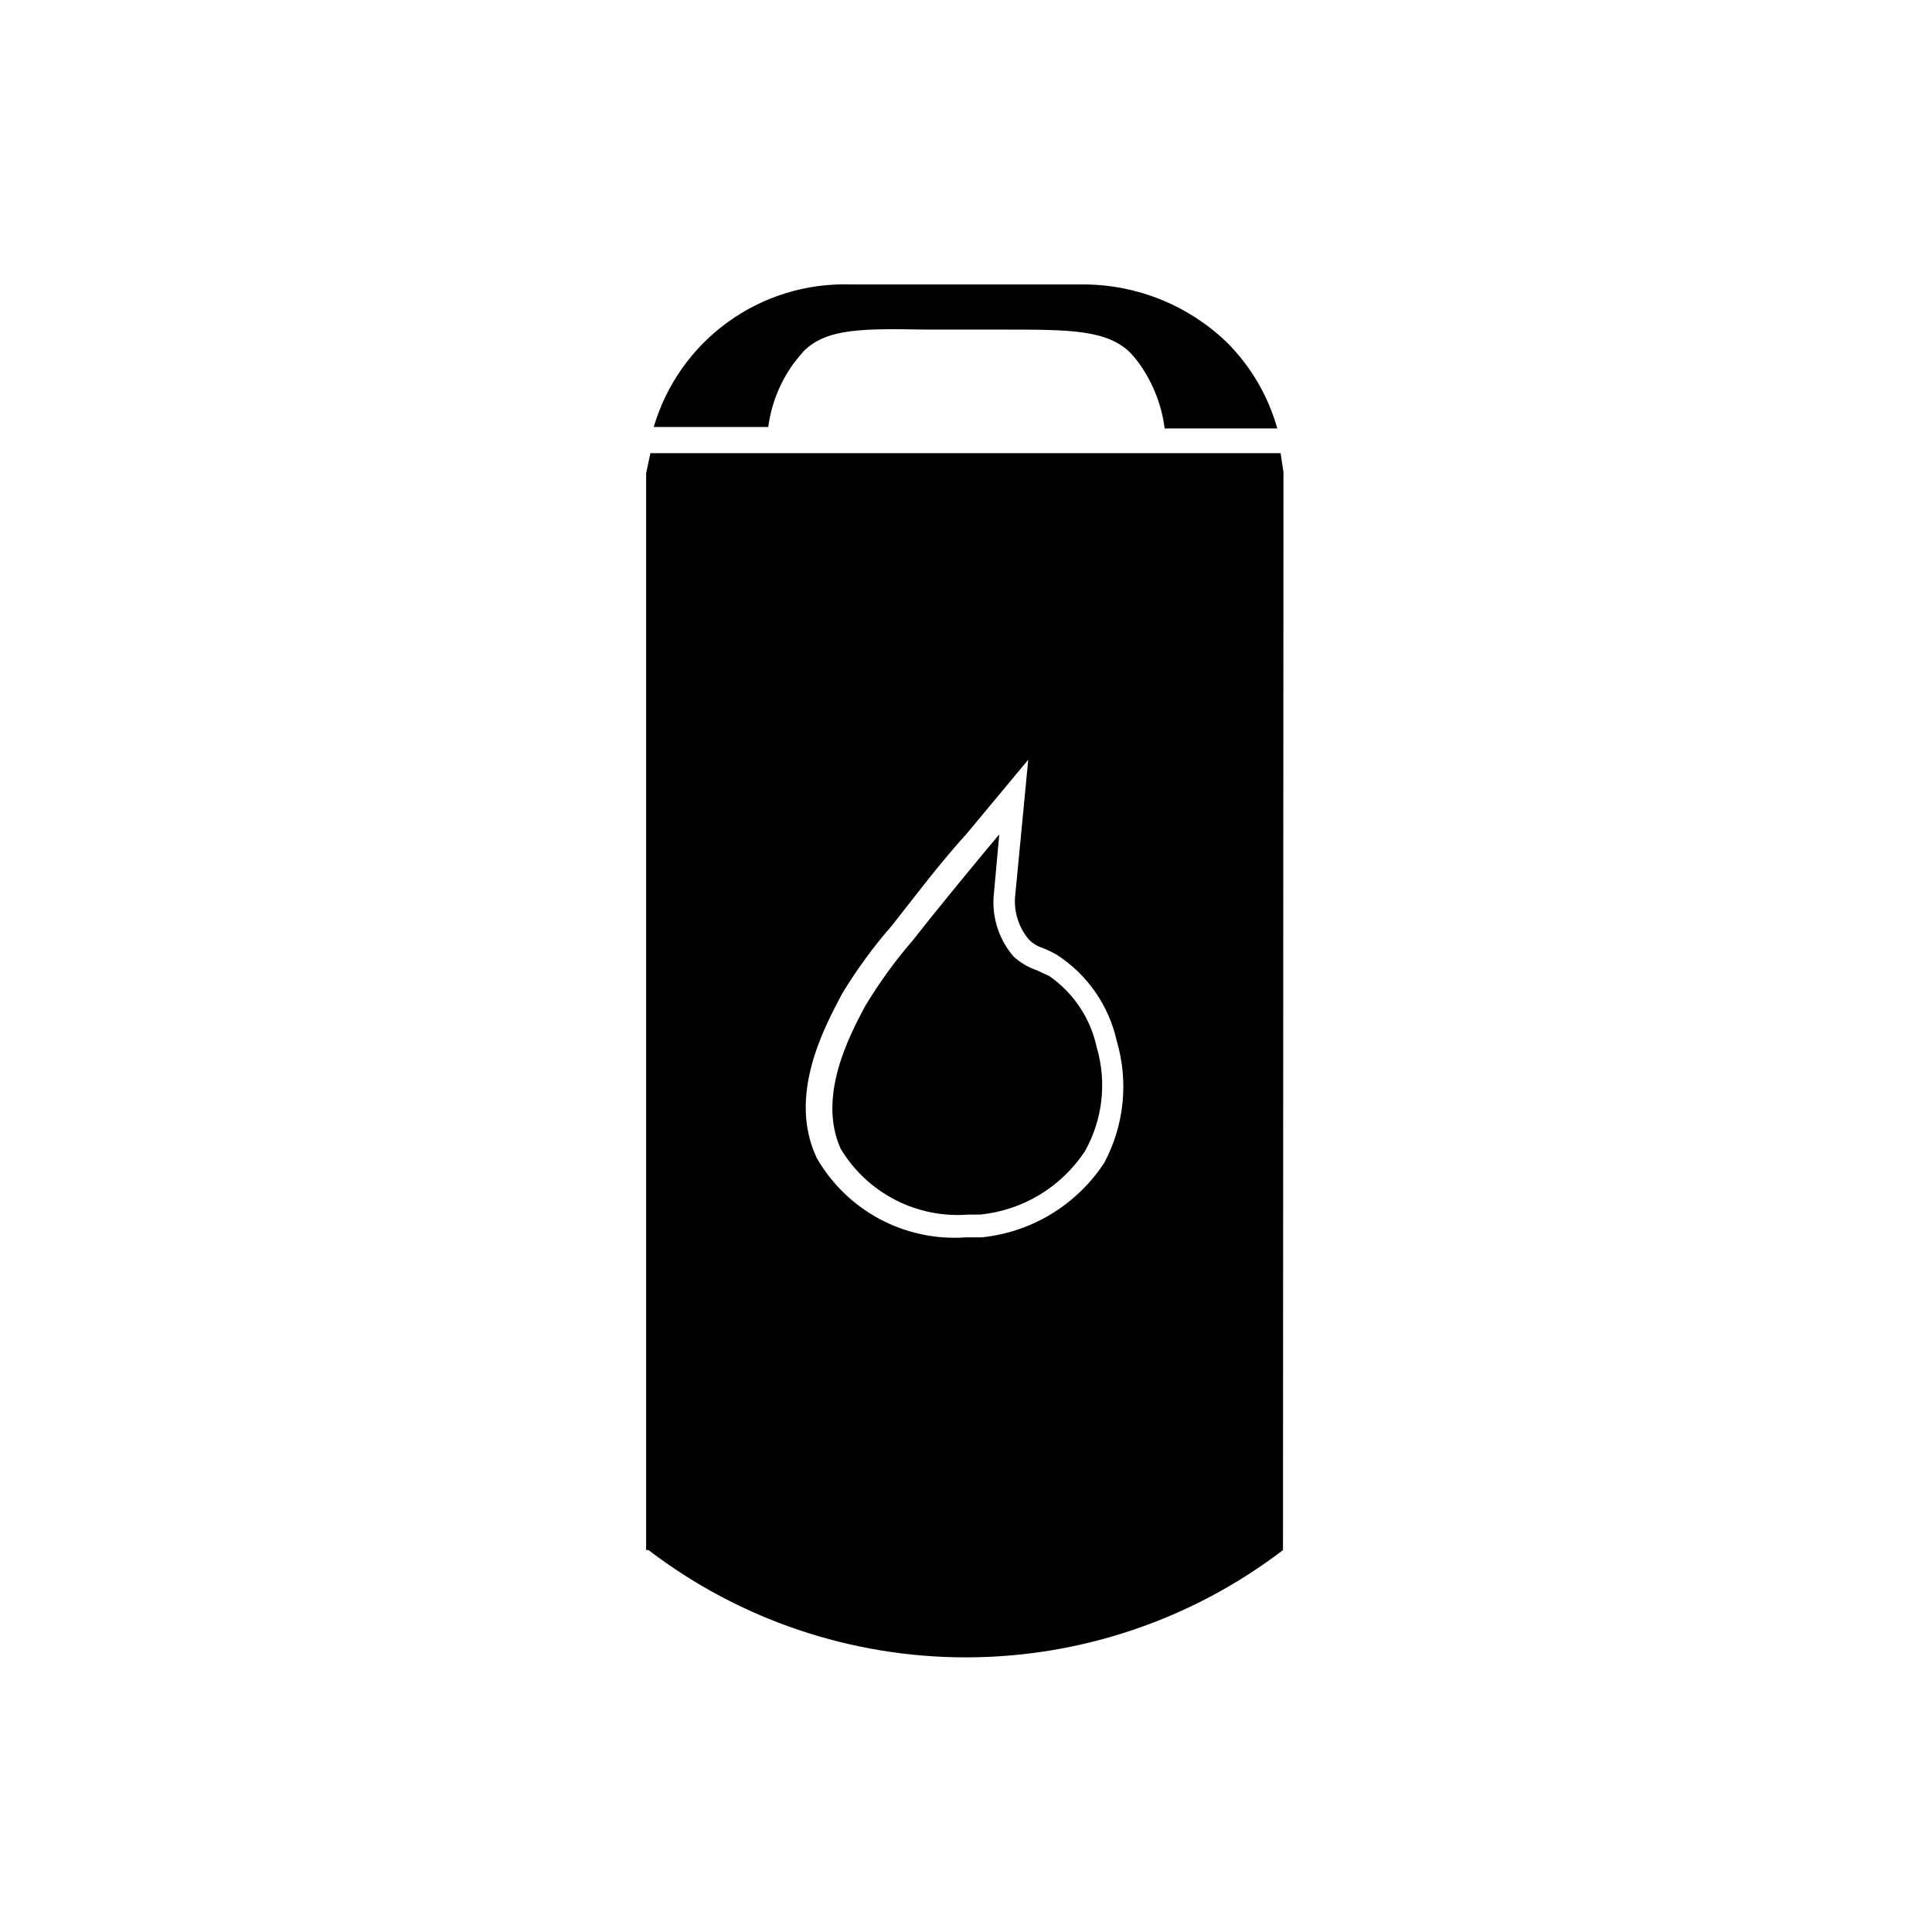 <?xml version="1.0" encoding="UTF-8"?>
<!-- Uploaded to: ICON Repo, www.svgrepo.com, Generator: ICON Repo Mixer Tools -->
<svg fill="#000000" width="800px" height="800px" version="1.1" viewBox="144 144 512 512" xmlns="http://www.w3.org/2000/svg">
 <g>
  <path d="m354.15 240.54s1.637-2.141 2.769-3.402c6.172-6.297 16.246-6.047 32.746-5.793h20.531c17.129 0 27.332 0 33.504 6.297 0.91 0.996 1.75 2.047 2.519 3.148 3.457 4.988 5.66 10.734 6.426 16.754h29.852-0.004c-2.43-8.68-7.074-16.578-13.477-22.926-10.176-9.734-23.703-15.191-37.785-15.238h-61.844c-11.645-0.359-23.086 3.152-32.52 9.992-9.438 6.836-16.34 16.613-19.625 27.793h30.355c0.789-5.996 3.039-11.703 6.551-16.625z"/>
  <path d="m434.64 421.54c-1.645-7.668-6.148-14.422-12.598-18.891l-3.273-1.512c-2.285-0.781-4.387-2.027-6.172-3.652-3.75-4.359-5.648-10.008-5.289-15.746l1.512-16.625-3.273 3.906c-6.551 7.934-13.227 15.996-19.648 24.184l-0.004-0.004c-4.684 5.426-8.898 11.242-12.594 17.383-4.535 8.438-12.594 24.184-6.551 37.785 3.457 5.789 8.457 10.492 14.445 13.586 5.988 3.094 12.719 4.453 19.438 3.922h3.148c11.281-1.141 21.453-7.293 27.711-16.75 4.734-8.391 5.867-18.344 3.148-27.586z"/>
  <path d="m484.13 269.13-0.754-5.039-167.01 0.004-1.133 5.289v285.41h0.629c24.148 18.438 53.688 28.426 84.07 28.426 30.387 0 59.926-9.988 84.074-28.426zm-47.48 183.01c-7.301 11.152-19.238 18.418-32.496 19.773h-4.156c-7.906 0.574-15.812-1.094-22.809-4.816-6.996-3.723-12.801-9.344-16.742-16.219-7.809-16.5 2.016-34.637 6.676-43.453 3.902-6.469 8.371-12.582 13.352-18.262 6.422-8.188 12.594-16.375 19.773-24.309l16.246-19.523-3.527 36.777h0.004c-0.184 3.941 1.121 7.805 3.652 10.832 1.008 1.051 2.262 1.828 3.652 2.266 1.348 0.531 2.652 1.16 3.902 1.891 8.004 5.219 13.652 13.352 15.746 22.672 3.207 10.801 2.031 22.43-3.273 32.371z"/>
 </g>
</svg>